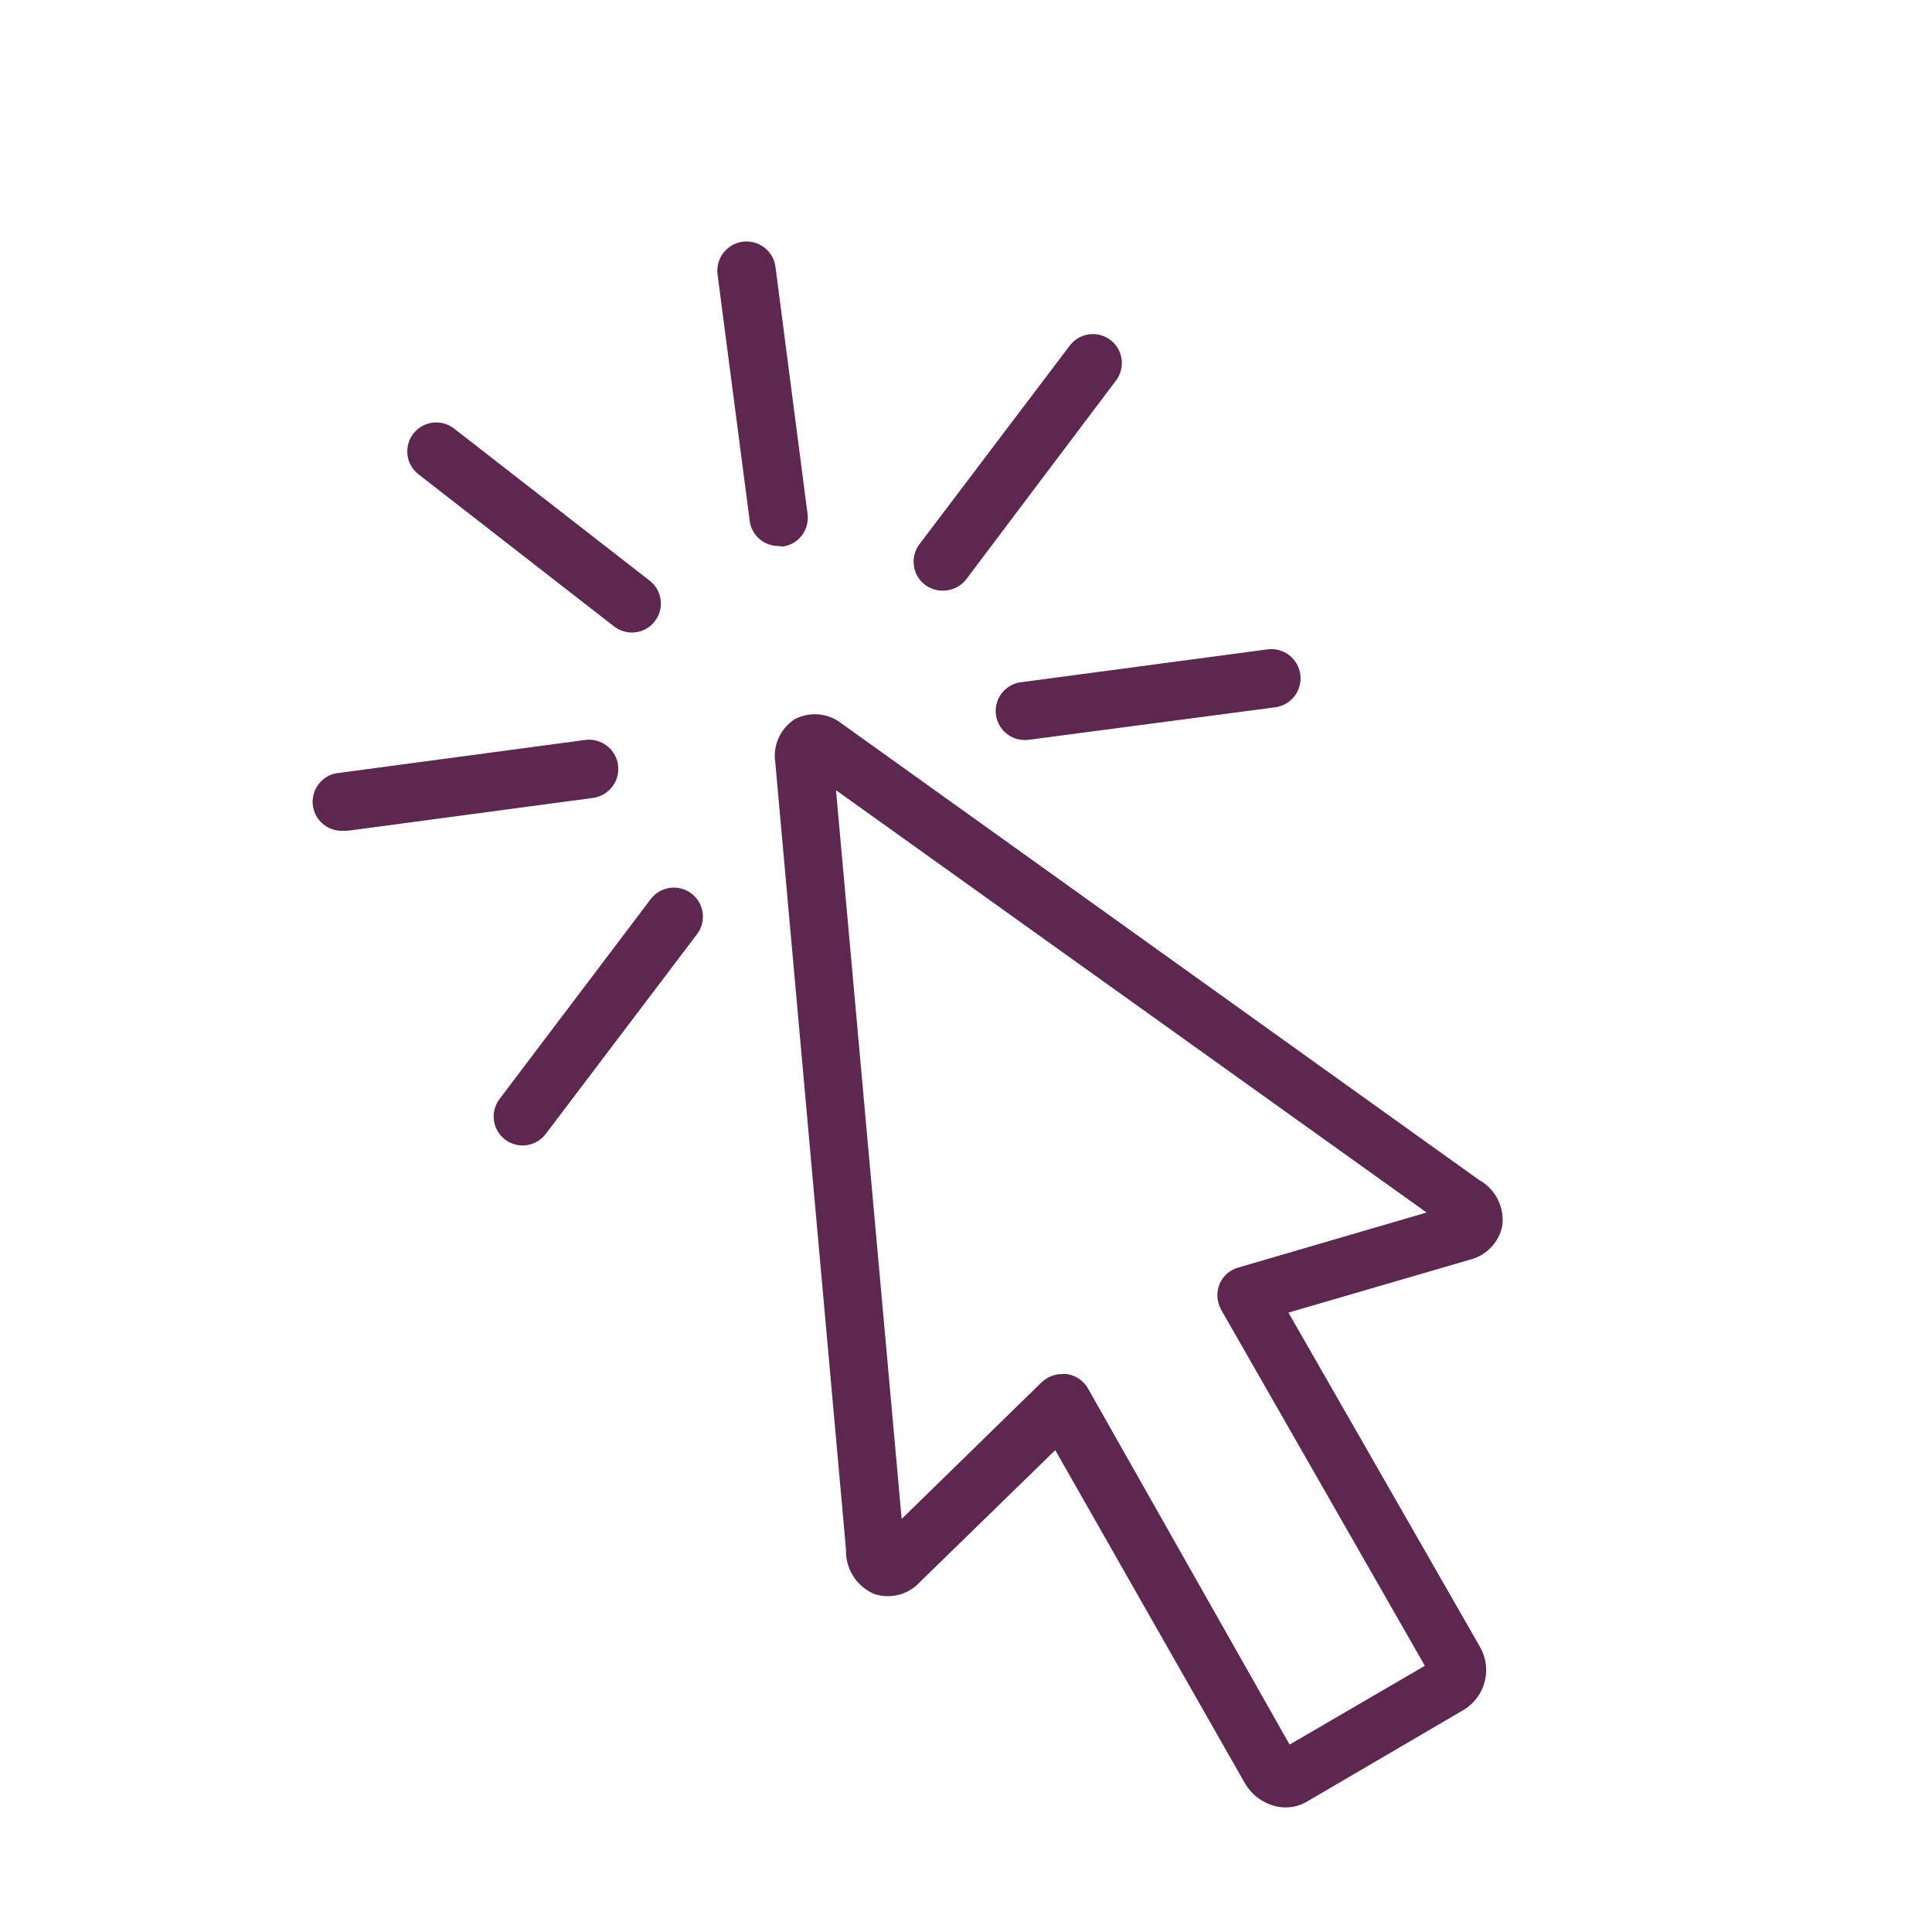 <svg width="98" height="98" viewBox="0 0 98 98" fill="none" xmlns="http://www.w3.org/2000/svg">
<path d="M47.804 29.959C47.487 29.957 47.178 29.854 46.922 29.665C46.612 29.429 46.408 29.08 46.355 28.694C46.301 28.308 46.403 27.917 46.638 27.607L54.233 17.571C54.347 17.41 54.492 17.273 54.659 17.168C54.827 17.064 55.014 16.994 55.209 16.964C55.404 16.933 55.603 16.942 55.795 16.99C55.987 17.038 56.166 17.125 56.324 17.244C56.481 17.363 56.613 17.513 56.712 17.684C56.81 17.856 56.873 18.045 56.896 18.241C56.919 18.437 56.903 18.636 56.848 18.826C56.793 19.015 56.7 19.192 56.575 19.345L49 29.4C48.858 29.579 48.675 29.723 48.468 29.82C48.261 29.917 48.033 29.964 47.804 29.959ZM26.509 58.104C26.235 58.104 25.967 58.027 25.734 57.882C25.502 57.737 25.315 57.531 25.193 57.285C25.072 57.039 25.022 56.765 25.048 56.492C25.075 56.22 25.177 55.96 25.343 55.742L33.006 45.609C33.242 45.297 33.591 45.092 33.978 45.037C34.365 44.983 34.757 45.085 35.069 45.32C35.381 45.555 35.587 45.905 35.641 46.292C35.695 46.678 35.594 47.071 35.358 47.383L27.685 57.516C27.548 57.698 27.37 57.846 27.166 57.948C26.962 58.05 26.737 58.103 26.509 58.104ZM52.077 37.534C51.687 37.56 51.303 37.43 51.009 37.173C50.715 36.915 50.535 36.552 50.509 36.162C50.483 35.772 50.613 35.388 50.87 35.094C51.128 34.8 51.491 34.62 51.881 34.594L64.298 32.938C64.491 32.913 64.687 32.926 64.875 32.977C65.063 33.027 65.239 33.114 65.393 33.233C65.547 33.352 65.677 33.5 65.774 33.669C65.871 33.837 65.934 34.024 65.959 34.217C65.984 34.41 65.971 34.606 65.92 34.794C65.869 34.982 65.782 35.158 65.663 35.312C65.545 35.466 65.397 35.596 65.228 35.693C65.059 35.79 64.873 35.853 64.68 35.878L52.273 37.514L52.077 37.534ZM17.424 42.14C17.035 42.165 16.651 42.033 16.358 41.775C16.064 41.517 15.886 41.153 15.861 40.763C15.837 40.373 15.968 39.989 16.226 39.696C16.484 39.403 16.848 39.225 17.238 39.2L29.684 37.534C29.877 37.508 30.073 37.521 30.262 37.571C30.45 37.621 30.626 37.708 30.781 37.826C30.936 37.944 31.066 38.092 31.163 38.26C31.261 38.429 31.325 38.615 31.35 38.808C31.376 39.001 31.363 39.197 31.313 39.386C31.263 39.574 31.177 39.75 31.058 39.905C30.94 40.059 30.792 40.189 30.624 40.287C30.455 40.385 30.269 40.448 30.076 40.474L17.64 42.14H17.424ZM32.046 32.085C31.719 32.083 31.402 31.973 31.144 31.772L21.227 24.059C20.919 23.82 20.718 23.468 20.67 23.081C20.621 22.695 20.728 22.304 20.967 21.996C21.206 21.688 21.558 21.488 21.945 21.439C22.332 21.39 22.722 21.497 23.03 21.736L32.948 29.449C33.192 29.636 33.371 29.895 33.46 30.19C33.549 30.485 33.543 30.8 33.444 31.091C33.344 31.382 33.156 31.635 32.905 31.813C32.654 31.991 32.354 32.087 32.046 32.085ZM39.484 27.695C39.135 27.697 38.796 27.573 38.53 27.346C38.264 27.12 38.088 26.805 38.034 26.46L36.397 13.916C36.373 13.723 36.387 13.527 36.438 13.339C36.489 13.152 36.577 12.976 36.696 12.822C36.815 12.668 36.964 12.539 37.133 12.443C37.302 12.347 37.488 12.284 37.681 12.26C37.874 12.235 38.07 12.249 38.258 12.3C38.445 12.352 38.621 12.44 38.775 12.559C38.929 12.678 39.058 12.826 39.154 12.995C39.251 13.164 39.313 13.351 39.337 13.544L40.964 26.078C41.014 26.464 40.909 26.854 40.672 27.162C40.435 27.471 40.086 27.673 39.7 27.724L39.484 27.695ZM65.209 91.679C65.024 91.68 64.84 91.657 64.66 91.61C64.02 91.438 63.474 91.019 63.141 90.444L53.528 73.559L46.668 80.242C46.38 80.56 46.007 80.787 45.592 80.895C45.178 81.003 44.741 80.987 44.335 80.85C43.9 80.663 43.531 80.348 43.278 79.948C43.024 79.547 42.897 79.079 42.914 78.606L39.327 38.681C39.261 38.259 39.318 37.827 39.492 37.438C39.666 37.048 39.949 36.717 40.307 36.485C40.68 36.287 41.103 36.2 41.524 36.237C41.945 36.274 42.346 36.431 42.679 36.691L75.019 59.849C75.426 60.073 75.757 60.414 75.969 60.828C76.18 61.242 76.262 61.71 76.205 62.171C76.122 62.591 75.92 62.978 75.622 63.285C75.325 63.593 74.945 63.808 74.529 63.906L65.356 66.581L75.048 83.496C75.367 84.025 75.465 84.658 75.322 85.259C75.179 85.86 74.806 86.381 74.284 86.71L66.297 91.385C65.968 91.581 65.592 91.683 65.209 91.679ZM53.9 69.698H54.106C54.329 69.728 54.542 69.809 54.729 69.935C54.916 70.06 55.072 70.227 55.184 70.423L65.415 88.494L72.275 84.496L61.936 66.424C61.829 66.229 61.767 66.013 61.753 65.791C61.74 65.569 61.775 65.347 61.858 65.141C61.943 64.932 62.077 64.746 62.247 64.598C62.417 64.45 62.619 64.344 62.838 64.288L72.363 61.505L42.405 40.082L45.737 77.048L52.832 70.119C53.119 69.844 53.502 69.693 53.9 69.698Z" fill="#5E2750"/>
</svg>
